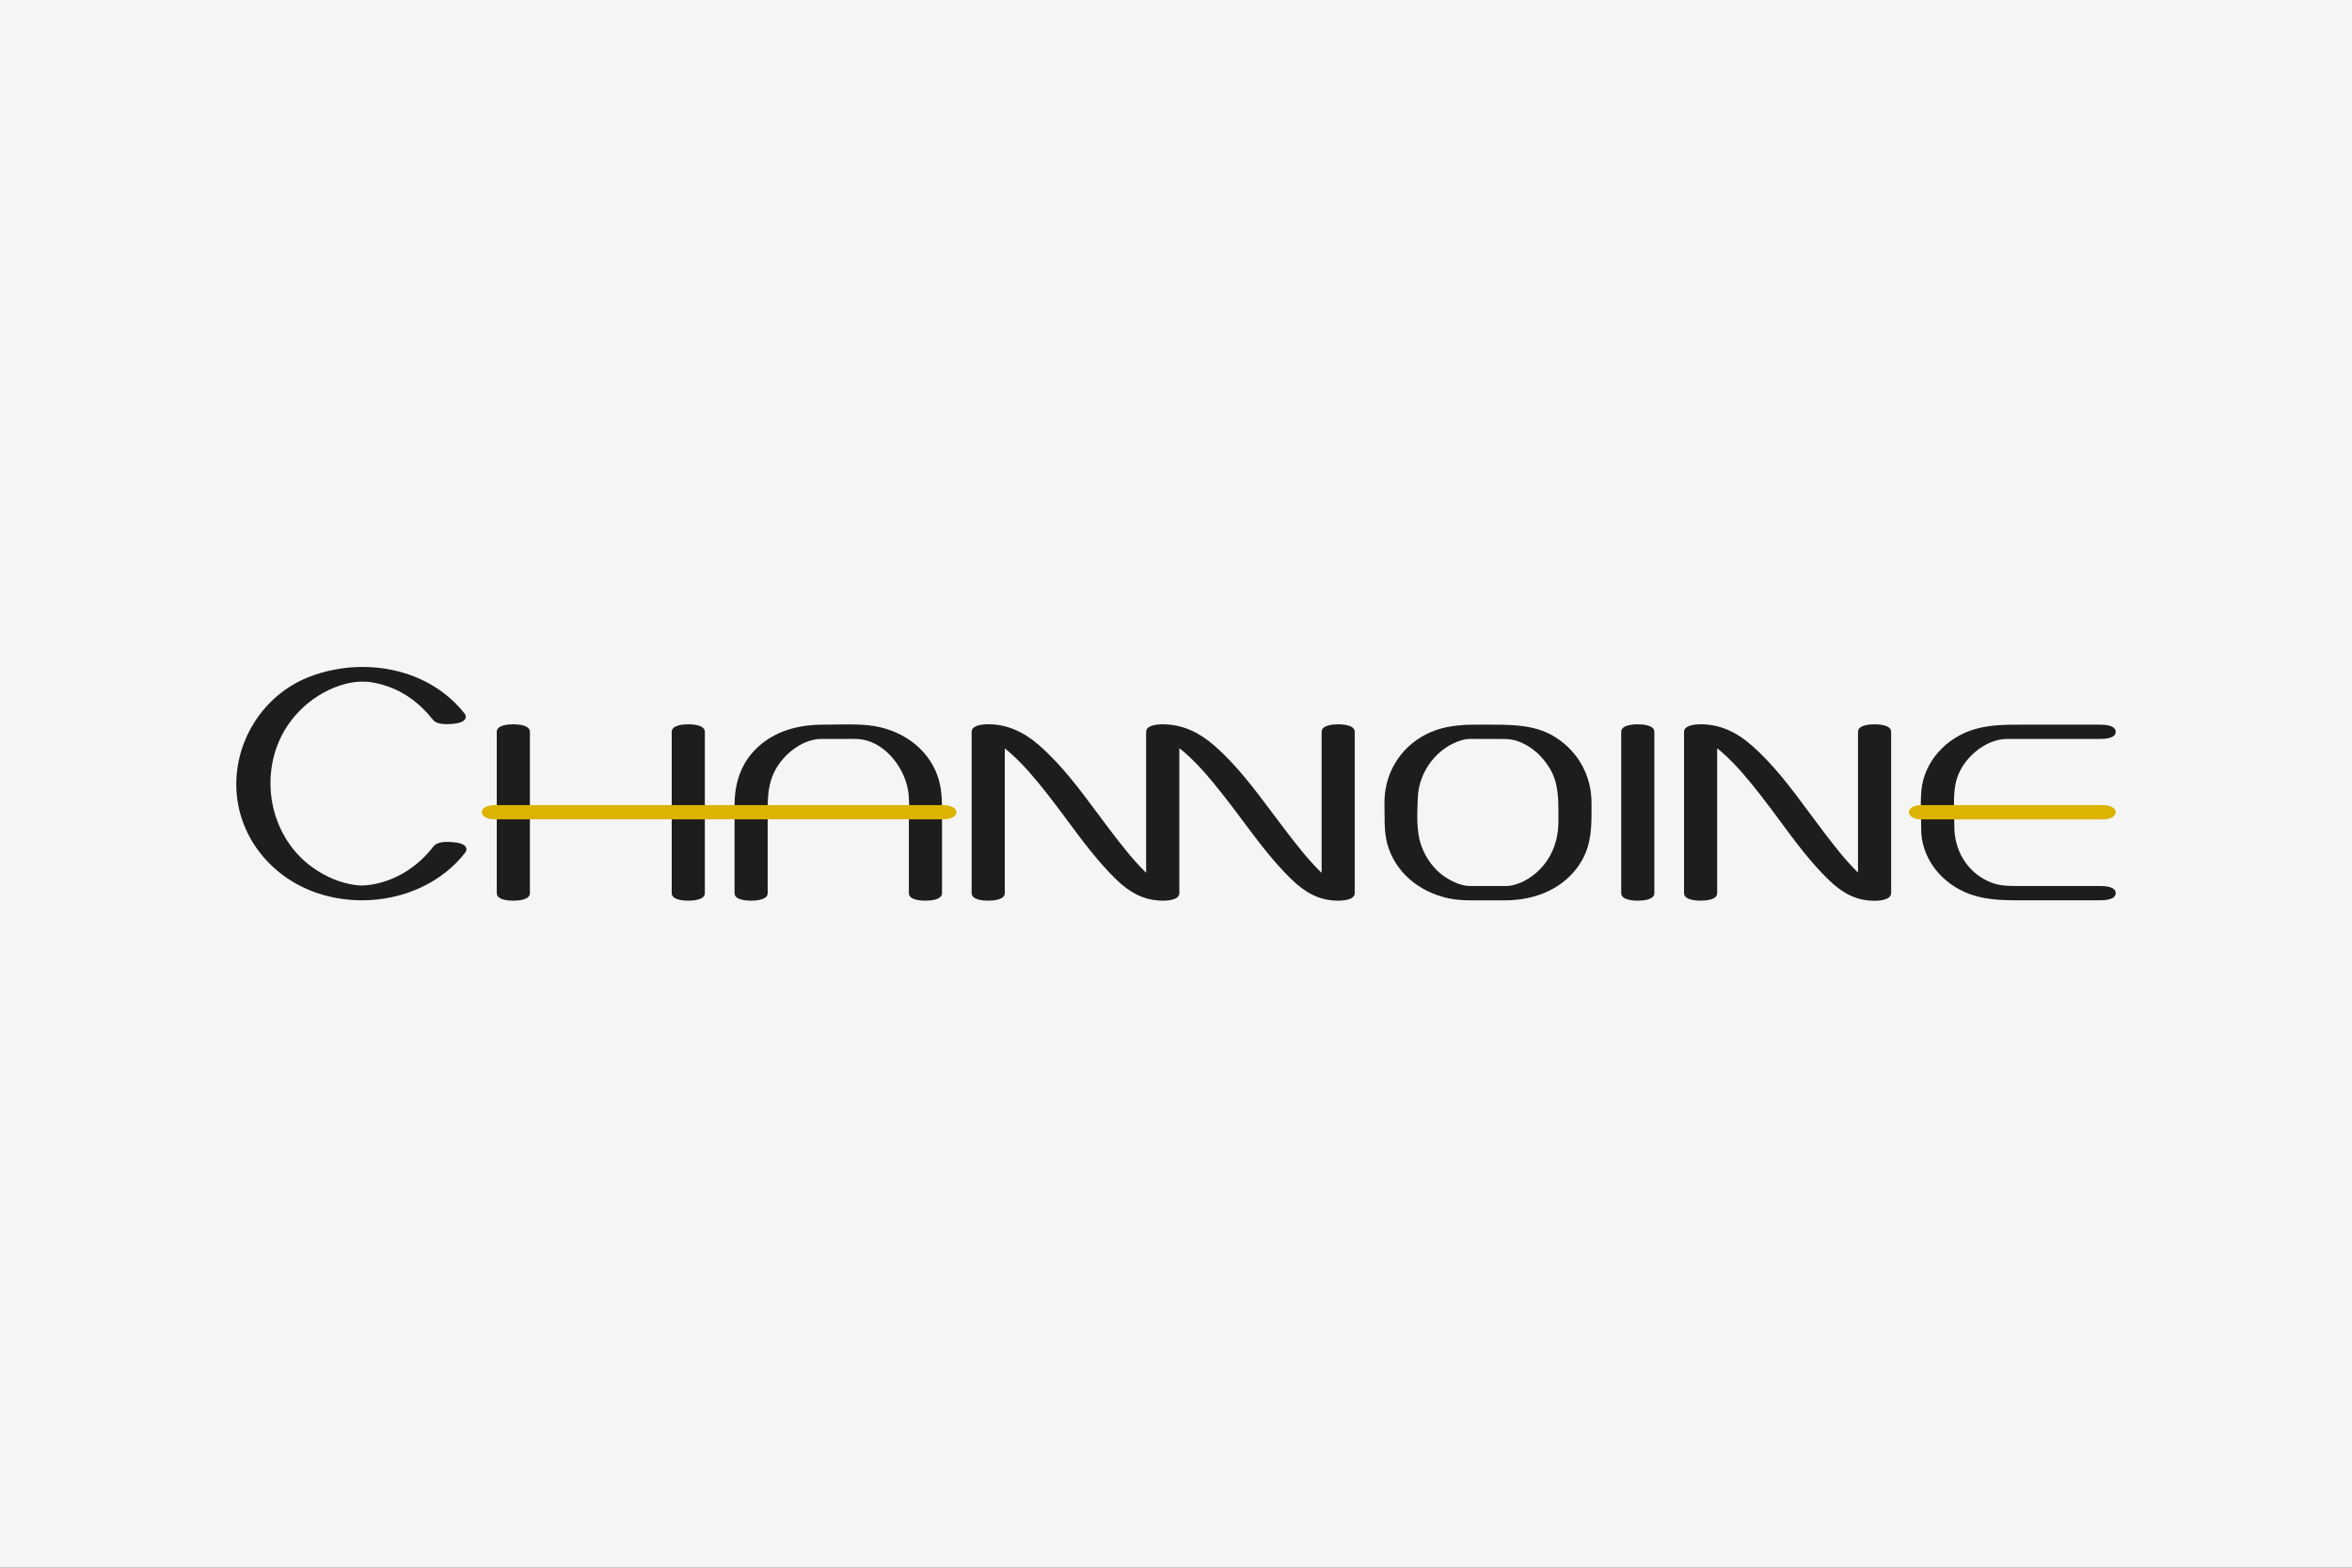 <?xml version="1.0" encoding="UTF-8"?>
<svg id="Logo" xmlns="http://www.w3.org/2000/svg" version="1.1" viewBox="0 0 300 200">
  <rect x="0" y="0" width="300" height="200" fill="#333333" stroke="none"/>
  <defs>
    <style>
      .cls-1 {
        fill: #f5f5f5;
      }

      .cls-1, .cls-2, .cls-3 {
        stroke-width: 0px;
      }

      .cls-2 {
        fill: #dcb300;
      }

      .cls-3 {
        fill: #1d1d1b;
      }

      .cls-4 {
        fill: none;
        stroke: red;
        stroke-miterlimit: 10;
        stroke-width: .2px;
      }
    </style>
  </defs>
  <g id="Level">
    <g>
      <rect class="cls-4" x="30" y="80" width="240" height="40"/>
      <rect class="cls-4" x="50" y="70" width="200" height="60"/>
      <rect class="cls-4" x="95" y="45" width="110" height="110"/>
      <rect class="cls-4" x="100" y="30" width="100" height="140"/>
      <rect class="cls-4" x="70" y="58" width="160" height="84"/>
    </g>
    <ellipse class="cls-4" cx="150" cy="100" rx="120" ry="40"/>
    <ellipse class="cls-4" cx="150" cy="100" rx="100" ry="50"/>
    <ellipse class="cls-4" cx="150" cy="100" rx="80" ry="60"/>
    <circle class="cls-4" cx="150" cy="100" r="60"/>
    <ellipse class="cls-4" cx="150" cy="100" rx="50" ry="70"/>
    <g>
      <line class="cls-4" x1="150" y1="170" x2="150" y2="30"/>
      <line class="cls-4" x1="270" y1="100" x2="30" y2="100"/>
      <rect class="cls-4" x="30" y="30" width="240" height="140"/>
    </g>
  </g>
  <rect id="Background_f5f5f5_" data-name="Background (#f5f5f5)" class="cls-1" width="300" height="200"/>
  <g id="Place_the_logo_here" data-name="Place the logo here">
    <g>
      <path class="cls-3" d="M208.901,92.404c-.636,0-2.113.093-2.113.96v20.581c0,.866,1.477.96,2.113.96s2.113-.093,2.113-.96v-20.581c0-.866-1.477-.96-2.113-.96Z"/>
      <path class="cls-3" d="M202.999,102.42c0-3.395-1.631-6.414-4.475-8.282-2.374-1.559-5.061-1.686-8.077-1.686-.305,0-1.529-.008-1.837-.008-1.684,0-3.636.055-5.502.717-3.598,1.275-6.075,4.401-6.463,8.157-.073.696-.06,1.406-.048,2.091.004.254.01.508.01.761,0,1.117.026,2.308.351,3.506.949,3.495,3.988,6.16,7.933,6.954.964.195,1.925.235,3.071.235l1.196-.004h2.993c.095,0,.32,0,.567-.019,4.103-.203,7.434-2.103,9.136-5.21,1.165-2.126,1.157-4.415,1.148-6.628v-.583ZM181.271,107.833c-.592-1.698-.515-3.759-.448-5.578l.018-.475c.117-3.395,2.52-6.5,5.716-7.383.394-.108.745-.132,1.15-.132.124,0,.25.001.382.004.148.003.303.004.468.004h3.001c.924,0,1.51.06,2.343.401,1.505.616,2.802,1.76,3.749,3.311,1.152,1.882,1.139,3.982,1.127,6.206l-.003.696c0,3.264-1.624,6.068-4.343,7.498-.393.207-.833.375-1.384.526-.35.097-.682.119-.896.121h-4.622c-.302,0-.571-.021-.98-.124-.726-.181-1.461-.522-2.243-1.038-1.341-.881-2.446-2.353-3.034-4.04h-.001Z"/>
      <path class="cls-3" d="M170.69,92.404c-.636,0-2.114.093-2.114.96v17.993c-.067-.065-.137-.133-.21-.205-1.573-1.551-2.936-3.319-4.254-5.027-.616-.799-1.226-1.614-1.835-2.433-2.231-2.986-4.536-6.073-7.364-8.552-1.973-1.727-3.985-2.617-6.145-2.721-.147-.011-.298-.016-.449-.016h-.103c-.043,0-.264.011-.264.011-1.137.063-1.763.399-1.763.949v17.975c-.078-.077-.15-.147-.213-.209-1.565-1.553-2.932-3.334-4.254-5.057-.608-.793-1.208-1.601-1.811-2.412-2.231-3.004-4.537-6.11-7.383-8.589-2.034-1.774-4.124-2.648-6.392-2.674h-.062c-.502,0-1.189.047-1.575.254-.493.216-.567.538-.567.711v20.581c0,.866,1.478.96,2.113.96s2.113-.093,2.113-.96v-18.469c.262.205.538.438.84.708,1.705,1.527,3.177,3.33,4.537,5.048.888,1.122,1.764,2.302,2.61,3.444,1.919,2.589,3.903,5.266,6.243,7.539,1.737,1.684,3.431,2.53,5.317,2.665.156.016.321.025.464.026l.055.003.275-.003c.719-.023,1.926-.176,1.926-.958v-18.497c.268.206.549.442.866.722,1.705,1.513,3.177,3.308,4.538,5.017.901,1.131,1.789,2.321,2.647,3.472,1.915,2.57,3.895,5.225,6.219,7.491,1.852,1.807,3.583,2.652,5.605,2.741.125.008.254.012.383.012h0c.486,0,.944-.055,1.29-.156.68-.198.822-.546.822-.803v-20.581c0-.866-1.477-.96-2.113-.96h.005Z"/>
      <path class="cls-3" d="M239.103,92.404c-.636,0-2.113.093-2.113.96v17.955c-.058-.056-.115-.114-.174-.173-1.568-1.561-2.927-3.34-4.241-5.061-.604-.789-1.2-1.595-1.798-2.405-2.225-3.008-4.526-6.118-7.366-8.603-2.029-1.775-4.114-2.651-6.379-2.676h-.069c-.298,0-.862.019-1.286.144-.725.195-.876.552-.876.818v20.581c0,.866,1.477.96,2.113.96s2.113-.093,2.113-.96v-18.479c.262.205.541.441.852.721,1.695,1.522,3.164,3.33,4.522,5.052.884,1.12,1.756,2.301,2.599,3.443,1.912,2.59,3.89,5.27,6.226,7.546,1.878,1.831,3.65,2.66,5.749,2.691h.08c.346,0,.994-.025,1.417-.192.615-.202.744-.535.744-.778v-20.582c0-.866-1.477-.96-2.113-.96h.001Z"/>
      <path class="cls-3" d="M87.793,92.404c-.636,0-2.114.093-2.114.96v20.581c0,.866,1.477.96,2.114.96s2.111-.093,2.111-.96v-20.581c0-.866-1.477-.96-2.111-.96Z"/>
      <path class="cls-3" d="M65.476,92.404c-.636,0-2.113.093-2.113.96v20.581c0,.866,1.477.96,2.113.96s2.113-.093,2.113-.96v-20.581c0-.866-1.477-.96-2.113-.96Z"/>
      <path class="cls-3" d="M110.793,92.532c-.758-.08-1.594-.117-2.633-.117-.534,0-1.068.01-1.601.018-.524.01-1.047.018-1.566.018-3.8,0-6.784,1.146-8.871,3.406-1.613,1.748-2.43,4.068-2.43,6.9v11.188c0,.866,1.477.96,2.113.96s2.113-.093,2.113-.96v-10.101c0-1.649-.003-3.204.578-4.748.999-2.659,3.796-4.823,6.234-4.823h2.713c.191,0,1.12-.008,1.345-.008.244,0,.464.003.622.012,3.238.189,5.785,3.374,6.375,6.344.205,1.031.181,2.163.158,3.259-.008.351-.015.699-.015,1.041v9.025c0,.866,1.478.96,2.114.96s2.113-.093,2.113-.96v-10.094c.001-1.724.003-3.352-.629-5.034-1.297-3.446-4.643-5.855-8.732-6.285h0Z"/>
      <path class="cls-3" d="M57.831,107.445c-.189-.016-.468-.037-.769-.037-.891,0-1.467.185-1.76.564-2.05,2.662-4.86,4.396-7.914,4.884-.467.074-.862.11-1.248.11-.658,0-1.303-.102-2.232-.349-1.274-.338-2.553-.939-3.804-1.787-4.873-3.303-6.88-9.87-4.775-15.617,1.415-3.862,4.77-6.917,8.756-7.977.356-.095.977-.195,1.155-.214.217-.025.435-.04.634-.054l.32-.005c.152,0,.305.003.457.007.879.021,2.088.345,2.927.64,2.109.744,4.059,2.201,5.641,4.212.297.376.872.56,1.757.56h0c.299,0,.577-.021.767-.037.513-.041,1.408-.184,1.621-.671.091-.207.055-.441-.1-.638-2.975-3.782-7.72-5.951-13.021-5.951-2.36,0-4.747.452-6.901,1.306-5.865,2.324-9.633,8.379-9.163,14.726.43,5.823,4.475,10.857,10.305,12.823,1.809.61,3.724.918,5.689.918,5.307,0,10.234-2.283,13.18-6.105.152-.199.188-.431.097-.638-.214-.483-1.106-.626-1.619-.667h-.001Z"/>
      <path class="cls-3" d="M267.748,113.033h-10.536c-1.362,0-2.423-.045-3.682-.634-2.623-1.231-4.253-3.889-4.253-6.937,0-.467-.012-.942-.026-1.424-.038-1.437-.078-2.924.233-4.271.677-2.927,3.715-5.494,6.5-5.494h11.762c.523,0,2.113,0,2.113-.91s-1.59-.912-2.113-.912h-9.943c-1.916,0-3.899,0-5.862.559-3.767,1.072-6.526,4.216-6.865,7.823-.107,1.135-.078,2.301-.051,3.428.014.512.026,1.021.026,1.527,0,3.383,2.188,6.533,5.573,8.027,2.179.96,4.494,1.041,6.68,1.041h10.443c.523,0,2.113,0,2.113-.912s-1.59-.912-2.113-.912Z"/>
      <path class="cls-2" d="M120.3,102.713h-57.161c-.995,0-1.69.373-1.69.907s.695.907,1.69.907h57.161c.995,0,1.69-.373,1.69-.907s-.695-.907-1.69-.907Z"/>
      <path class="cls-2" d="M268.264,102.71h-23.177c-.94,0-1.597.375-1.597.912s.656.912,1.597.912h23.177c.94,0,1.597-.375,1.597-.912s-.656-.912-1.597-.912Z"/>
    </g>
  </g>
</svg>